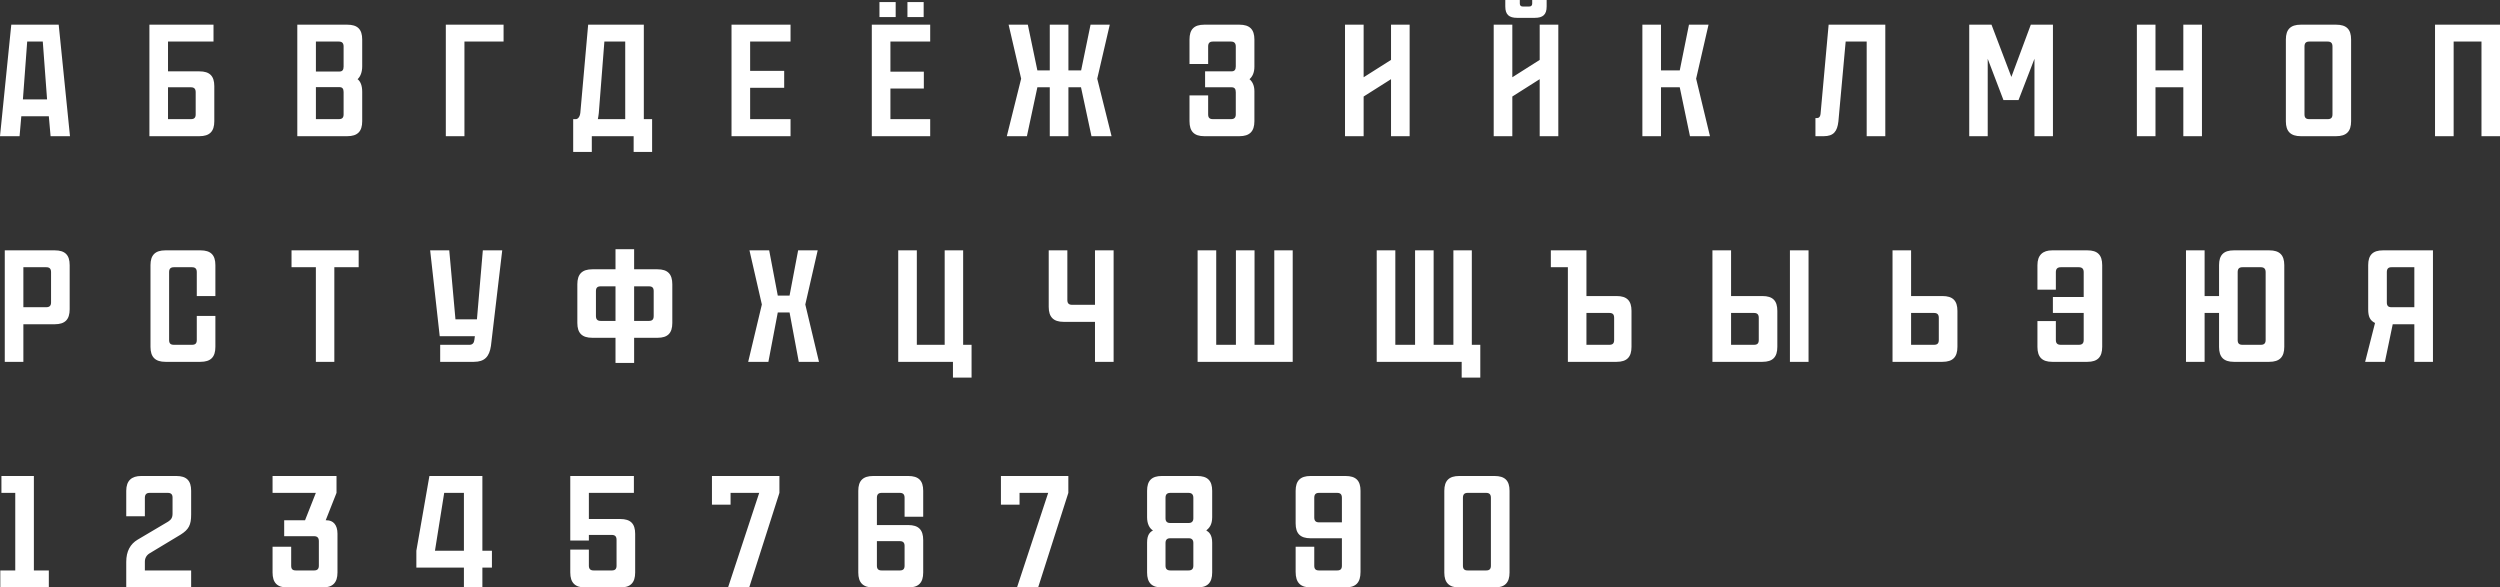 <?xml version="1.0" encoding="UTF-8"?> <svg xmlns="http://www.w3.org/2000/svg" viewBox="0 0 129.43 30.416" fill="none"><rect x="0" y="0" width="129.43" height="30.416" fill="#333333" stroke="none"/><path d="M1.186 5.146H2.437L2.215 2.152H1.408L1.186 5.146ZM3.623 7.051H2.619L2.528 6.02H1.103L1.013 7.051H0L0.584 1.278H3.039L3.623 7.051ZM9.884 4.519H8.698V6.168H9.884C10.057 6.168 10.131 6.094 10.131 5.921V4.775C10.131 4.602 10.057 4.519 9.884 4.519ZM11.054 2.152H8.698V3.694H10.321C10.856 3.694 11.095 3.934 11.095 4.461V6.276C11.095 6.803 10.856 7.051 10.321 7.051H7.735V1.278H11.054V2.152ZM17.574 4.511H16.355V6.168H17.541C17.714 6.168 17.789 6.094 17.789 5.921V4.767C17.789 4.593 17.723 4.511 17.574 4.511ZM17.541 2.152H16.355V3.703H17.574C17.723 3.703 17.789 3.62 17.789 3.447V2.408C17.789 2.235 17.714 2.152 17.541 2.152ZM18.752 2.045V3.439C18.752 3.727 18.662 3.967 18.513 4.099C18.662 4.214 18.752 4.428 18.752 4.75V6.276C18.752 6.803 18.513 7.051 17.978 7.051H15.392V1.278H17.978C18.513 1.278 18.752 1.517 18.752 2.045ZM26.071 2.152H24.045V7.051H23.081V1.278H26.071V2.152ZM32.369 2.152H31.29L31.001 5.855C30.993 5.946 30.968 6.086 30.952 6.168H32.369V2.152ZM29.675 7.867V6.168H29.815C29.906 6.168 30.021 6.069 30.046 5.83L30.45 1.278H33.332V6.168H33.761V7.867H32.805V7.051H30.639V7.867H29.675ZM40.928 2.152H38.836V3.67H40.599V4.544H38.836V6.168H40.928V7.051H37.872V1.278H40.928V2.152ZM45.531 0.882V0.107H46.371V0.882H45.531ZM46.98 0.882V0.107H47.82V0.882H46.98ZM48.158 2.152H46.099V3.711H47.829V4.585H46.099V6.168H48.158V7.051H45.135V1.278H48.158V2.152ZM54.349 7.051V4.519H53.707L53.165 7.051H52.125L52.867 4.074L52.218 1.278H53.213L53.707 3.645H54.349V1.278H55.314V3.645H55.972L56.46 1.278H57.455L56.806 4.074L57.548 7.051H56.508L55.966 4.519H55.314V7.051H54.349ZM63.979 5.921V4.775C63.979 4.602 63.913 4.519 63.766 4.519H62.39V3.694H63.756C63.913 3.694 63.979 3.612 63.979 3.439V2.408C63.979 2.235 63.896 2.152 63.732 2.152H62.795C62.62 2.152 62.548 2.235 62.548 2.408V3.315H61.583V2.045C61.583 1.517 61.82 1.278 62.349 1.278H64.167C64.696 1.278 64.943 1.517 64.943 2.045V3.455C64.943 3.76 64.837 3.975 64.689 4.099C64.819 4.206 64.943 4.404 64.943 4.717V6.276C64.943 6.803 64.696 7.051 64.167 7.051H62.349C61.82 7.051 61.583 6.803 61.583 6.276V4.94H62.548V5.921C62.548 6.094 62.62 6.168 62.795 6.168H63.732C63.896 6.168 63.979 6.094 63.979 5.921ZM69.634 1.278H70.598V4L72.016 3.101V1.278H72.98V7.051H72.016V4.099L70.598 4.997V7.051H69.634V1.278ZM79.325 0H80.073V0.338C80.073 0.759 79.878 0.924 79.456 0.924H78.543C78.131 0.924 77.932 0.759 77.932 0.338V0H78.684V0.182C78.684 0.28 78.732 0.338 78.838 0.338H79.167C79.277 0.338 79.325 0.28 79.325 0.182V0ZM77.332 1.278H78.296V4L79.713 3.101V1.278H80.677V7.051H79.713V4.099L78.296 4.997V7.051H77.332V1.278ZM85.029 1.278H85.993V3.645H86.964L87.441 1.278H88.454L87.812 4.074L88.529 7.051H87.493L86.964 4.519H85.993V7.051H85.029V1.278ZM94.672 1.278H97.606V7.051H96.642V2.152H95.554L95.177 6.292C95.118 6.803 94.929 7.051 94.418 7.051H93.989V6.111H94.082C94.171 6.111 94.236 6.045 94.253 5.905L94.672 1.278ZM106.285 7.051H105.328V3.043L104.504 5.179H103.722L102.908 3.043V7.051H101.951V1.278H103.104L104.133 3.983L105.139 1.278H106.285V7.051ZM110.63 1.278H111.594V3.645H113.035V1.278H114V7.051H113.035V4.519H111.594V7.051H110.63V1.278ZM119.116 1.278H120.945C121.481 1.278 121.721 1.517 121.721 2.045V6.276C121.721 6.803 121.481 7.051 120.945 7.051H119.116C118.591 7.051 118.344 6.803 118.344 6.284V2.045C118.344 1.517 118.591 1.278 119.116 1.278ZM120.51 2.152H119.556C119.381 2.152 119.308 2.235 119.308 2.408V5.921C119.308 6.094 119.381 6.168 119.556 6.168H120.51C120.681 6.168 120.757 6.094 120.757 5.921V2.408C120.757 2.235 120.681 2.152 120.51 2.152ZM126.066 1.278H129.432V7.051H128.471V2.152H127.03V7.051H126.066V1.278ZM2.396 13.835H1.21V15.905H2.396C2.569 15.905 2.643 15.822 2.643 15.657V14.09C2.643 13.917 2.569 13.835 2.396 13.835ZM2.833 16.787H1.21V18.733H0.247V12.961H2.833C3.368 12.961 3.607 13.2 3.607 13.728V16.012C3.607 16.54 3.368 16.787 2.833 16.787ZM11.151 15.327H10.188V14.09C10.188 13.917 10.114 13.835 9.941 13.835H9.002C8.829 13.835 8.755 13.917 8.755 14.09V17.603C8.755 17.777 8.829 17.851 9.002 17.851H9.941C10.114 17.851 10.188 17.777 10.188 17.603V16.358H11.151V17.958C11.151 18.486 10.912 18.733 10.377 18.733H8.565C8.038 18.733 7.791 18.486 7.791 17.958V13.728C7.791 13.2 8.038 12.961 8.565 12.961H10.377C10.912 12.961 11.151 13.2 11.151 13.728V15.327ZM17.309 18.733H16.353V13.835H15.093V12.961H18.569V13.835H17.309V18.733ZM24.56 17.595L24.585 17.405H22.765L22.27 12.961H23.259L23.58 16.531H24.692L24.997 12.961H26.001L25.417 17.909C25.334 18.461 25.095 18.733 24.535 18.733H22.789V17.851H24.313C24.461 17.851 24.544 17.752 24.56 17.595ZM31.1 16.614H31.866V14.824H31.1C30.927 14.824 30.853 14.899 30.853 15.072V16.358C30.853 16.531 30.927 16.614 31.1 16.614ZM33.596 14.824H32.83V16.614H33.596C33.777 16.614 33.843 16.531 33.843 16.358V15.072C33.843 14.899 33.769 14.824 33.596 14.824ZM34.041 17.488H32.83V18.791H31.866V17.488H30.664C30.137 17.488 29.89 17.249 29.89 16.721V14.717C29.89 14.189 30.137 13.942 30.664 13.942H31.866V12.903H32.83V13.942H34.041C34.568 13.942 34.807 14.189 34.807 14.717V16.721C34.807 17.249 34.568 17.488 34.041 17.488ZM41.354 18.733L40.877 16.177H40.267L39.781 18.733H38.735L39.443 15.764L38.801 12.961H39.822L40.267 15.303H40.877L41.321 12.961H42.334L41.692 15.764L42.4 18.733H41.354ZM49.336 18.733H46.503V12.961H47.466V17.851H48.908V12.961H49.864V17.851H50.3V19.55H49.336V18.733ZM56.69 15.781V12.961H57.654V18.733H56.69V16.663H55.066C54.541 16.663 54.294 16.416 54.294 15.888V12.961H55.259V15.534C55.259 15.698 55.331 15.781 55.506 15.781H56.69ZM66.926 18.733H62.002V12.961H62.966V17.851H63.986V12.961H64.95V17.851H65.972V12.961H66.926V18.733ZM75.674 18.733H71.275V12.961H72.239V17.851H73.261V12.961H74.222V17.851H75.245V12.961H76.199V17.851H76.638V19.55H75.674V18.733ZM83.32 16.202H82.133V17.851H83.32C83.491 17.851 83.567 17.777 83.567 17.603V16.457C83.567 16.284 83.502 16.202 83.32 16.202ZM80.29 12.961H82.133V15.327H83.697C84.226 15.327 84.466 15.567 84.466 16.094V17.958C84.466 18.486 84.226 18.733 83.697 18.733H81.172V13.835H80.29V12.961ZM90.808 16.202H89.621V17.851H90.808C90.98 17.851 91.055 17.777 91.055 17.603V16.457C91.055 16.284 90.98 16.202 90.808 16.202ZM91.244 18.733H88.656V12.961H89.621V15.327H91.244C91.779 15.327 92.016 15.567 92.016 16.094V17.958C92.016 18.486 91.779 18.733 91.244 18.733ZM92.668 18.733V12.961H93.632V18.733H92.668ZM100.128 16.202H98.941V17.851H100.128C100.3 17.851 100.376 17.777 100.376 17.603V16.457C100.376 16.284 100.3 16.202 100.128 16.202ZM100.564 18.733H97.98V12.961H98.941V15.327H100.564C101.1 15.327 101.34 15.567 101.34 16.094V17.958C101.34 18.486 101.1 18.733 100.564 18.733ZM107.877 17.603V16.202H106.282V15.377H107.877V14.09C107.877 13.917 107.795 13.835 107.623 13.835H106.693C106.518 13.835 106.436 13.917 106.436 14.09V14.998H105.482V13.728C105.482 13.2 105.763 12.961 106.247 12.961H108.07C108.595 12.961 108.835 13.2 108.835 13.728V17.958C108.835 18.486 108.595 18.733 108.07 18.733H106.247C105.722 18.733 105.482 18.486 105.482 17.958V16.622H106.436V17.603C106.436 17.777 106.518 17.851 106.693 17.851H107.623C107.795 17.851 107.877 17.777 107.877 17.603ZM117.05 13.835H116.096C115.921 13.835 115.849 13.917 115.849 14.09V17.603C115.849 17.777 115.921 17.851 116.096 17.851H117.05C117.215 17.851 117.297 17.777 117.297 17.603V14.09C117.297 13.917 117.215 13.835 117.05 13.835ZM114.885 17.966V16.202H114.137V18.733H113.173V12.961H114.137V15.327H114.885V13.728C114.885 13.2 115.125 12.961 115.65 12.961H117.486C118.015 12.961 118.262 13.2 118.262 13.728V17.958C118.262 18.486 118.015 18.733 117.486 18.733H115.65C115.125 18.733 114.885 18.486 114.885 17.966ZM123.807 15.905H124.995V13.835H123.807C123.643 13.835 123.571 13.917 123.571 14.09V15.657C123.571 15.83 123.643 15.905 123.807 15.905ZM123.471 18.733H122.448L122.96 16.721C122.696 16.589 122.606 16.391 122.606 16.012V13.728C122.606 13.2 122.847 12.961 123.372 12.961H125.959V18.733H124.995V16.787H123.876L123.471 18.733ZM2.528 30.416H0.016V29.533H0.79V25.517H0.074V24.643H1.754V29.533H2.528V30.416ZM9.896 29.533V30.416H6.536V29.088C6.536 28.535 6.75 28.164 7.121 27.942L8.71 27.002C8.859 26.903 8.933 26.804 8.933 26.589V25.756C8.933 25.6 8.859 25.517 8.686 25.517H7.747C7.582 25.517 7.5 25.6 7.5 25.773V26.729H6.536V25.41C6.536 24.882 6.816 24.643 7.31 24.643H9.13C9.657 24.643 9.896 24.882 9.896 25.41V26.647C9.896 27.175 9.773 27.414 9.353 27.678L7.738 28.651C7.582 28.75 7.5 28.898 7.5 29.08V29.533H9.896ZM15.792 26.936L16.352 25.517H14.111V24.643H17.422V25.517L16.862 26.936H16.912C17.249 26.936 17.472 27.175 17.472 27.628V29.64C17.472 30.168 17.225 30.416 16.698 30.416H14.877C14.35 30.416 14.111 30.168 14.111 29.64V28.304H15.075V29.286C15.075 29.459 15.141 29.533 15.322 29.533H16.261C16.426 29.533 16.508 29.459 16.508 29.286V28.016C16.508 27.843 16.426 27.76 16.261 27.76H14.713V26.936H15.792ZM24.018 25.517H22.997L22.519 28.511H24.018V25.517ZM24.974 29.385V30.416H24.018V29.385H21.556V28.511L22.231 24.643H24.974V28.511H25.468V29.385H24.974ZM29.524 28.453H30.487V29.286C30.487 29.459 30.57 29.533 30.734 29.533H31.673C31.846 29.533 31.92 29.459 31.92 29.286V27.95C31.92 27.777 31.846 27.694 31.673 27.694H30.487V27.983H29.524V24.643H32.818V25.517H30.487V26.87H32.11C32.645 26.87 32.884 27.109 32.884 27.637V29.64C32.884 30.168 32.645 30.416 32.11 30.416H30.298C29.771 30.416 29.524 30.168 29.524 29.64V28.453ZM36.859 26.127V24.643H40.352V25.517L38.787 30.416H37.691L39.306 25.517H37.823V26.127H36.859ZM46.832 29.286V28.263C46.832 28.098 46.758 28.016 46.585 28.016H45.399V29.286C45.399 29.459 45.473 29.533 45.646 29.533H46.585C46.758 29.533 46.832 29.459 46.832 29.286ZM47.796 25.41V26.754H46.832V25.773C46.832 25.6 46.758 25.517 46.585 25.517H45.646C45.473 25.517 45.399 25.6 45.399 25.773V27.183H47.021C47.557 27.183 47.796 27.43 47.796 27.958V29.64C47.796 30.168 47.557 30.416 47.021 30.416H45.209C44.682 30.416 44.435 30.168 44.435 29.64V25.41C44.435 24.882 44.682 24.643 45.209 24.643H47.021C47.557 24.643 47.796 24.882 47.796 25.41ZM51.82 26.127V24.643H55.31V25.517L53.745 30.416H52.651L54.267 25.517H52.784V26.127H51.82ZM60.598 29.533H61.528C61.7 29.533 61.782 29.459 61.782 29.286V28.107C61.782 27.95 61.7 27.867 61.552 27.867H60.574C60.423 27.867 60.341 27.95 60.341 28.107V29.286C60.341 29.459 60.423 29.533 60.598 29.533ZM60.574 27.076H61.552C61.7 27.076 61.782 26.985 61.782 26.837V25.773C61.782 25.6 61.7 25.517 61.528 25.517H60.598C60.417 25.517 60.341 25.6 60.341 25.773V26.837C60.341 26.993 60.423 27.076 60.574 27.076ZM59.692 27.463C59.511 27.356 59.387 27.117 59.387 26.779V25.41C59.387 24.882 59.627 24.643 60.152 24.643H61.981C62.517 24.643 62.757 24.882 62.757 25.41V26.779C62.757 27.175 62.599 27.34 62.452 27.463C62.582 27.538 62.757 27.678 62.757 28.09V29.64C62.757 30.168 62.517 30.416 61.981 30.416H60.152C59.627 30.416 59.387 30.168 59.387 29.64V28.09C59.387 27.686 59.535 27.546 59.692 27.463ZM68.042 25.773V26.787C68.042 26.96 68.114 27.043 68.289 27.043H69.473V25.773C69.473 25.6 69.401 25.517 69.226 25.517H68.289C68.114 25.517 68.042 25.6 68.042 25.773ZM67.078 29.607V28.304H68.042V29.286C68.042 29.459 68.114 29.533 68.289 29.533H69.226C69.401 29.533 69.473 29.459 69.473 29.286V27.867H67.85C67.325 27.867 67.078 27.628 67.078 27.101V25.41C67.078 24.882 67.325 24.643 67.85 24.643H69.662C70.197 24.643 70.437 24.882 70.437 25.41V29.607C70.437 30.168 70.197 30.416 69.631 30.416H67.884C67.325 30.416 67.078 30.168 67.078 29.607ZM75.547 24.643H77.376C77.911 24.643 78.152 24.882 78.152 25.41V29.64C78.152 30.168 77.911 30.416 77.376 30.416H75.547C75.022 30.416 74.775 30.168 74.775 29.649V25.41C74.775 24.882 75.022 24.643 75.547 24.643ZM76.94 25.517H75.986C75.811 25.517 75.739 25.6 75.739 25.773V29.286C75.739 29.459 75.811 29.533 75.986 29.533H76.94C77.112 29.533 77.187 29.459 77.187 29.286V25.773C77.187 25.6 77.112 25.517 76.94 25.517Z" fill="white"></path></svg> 